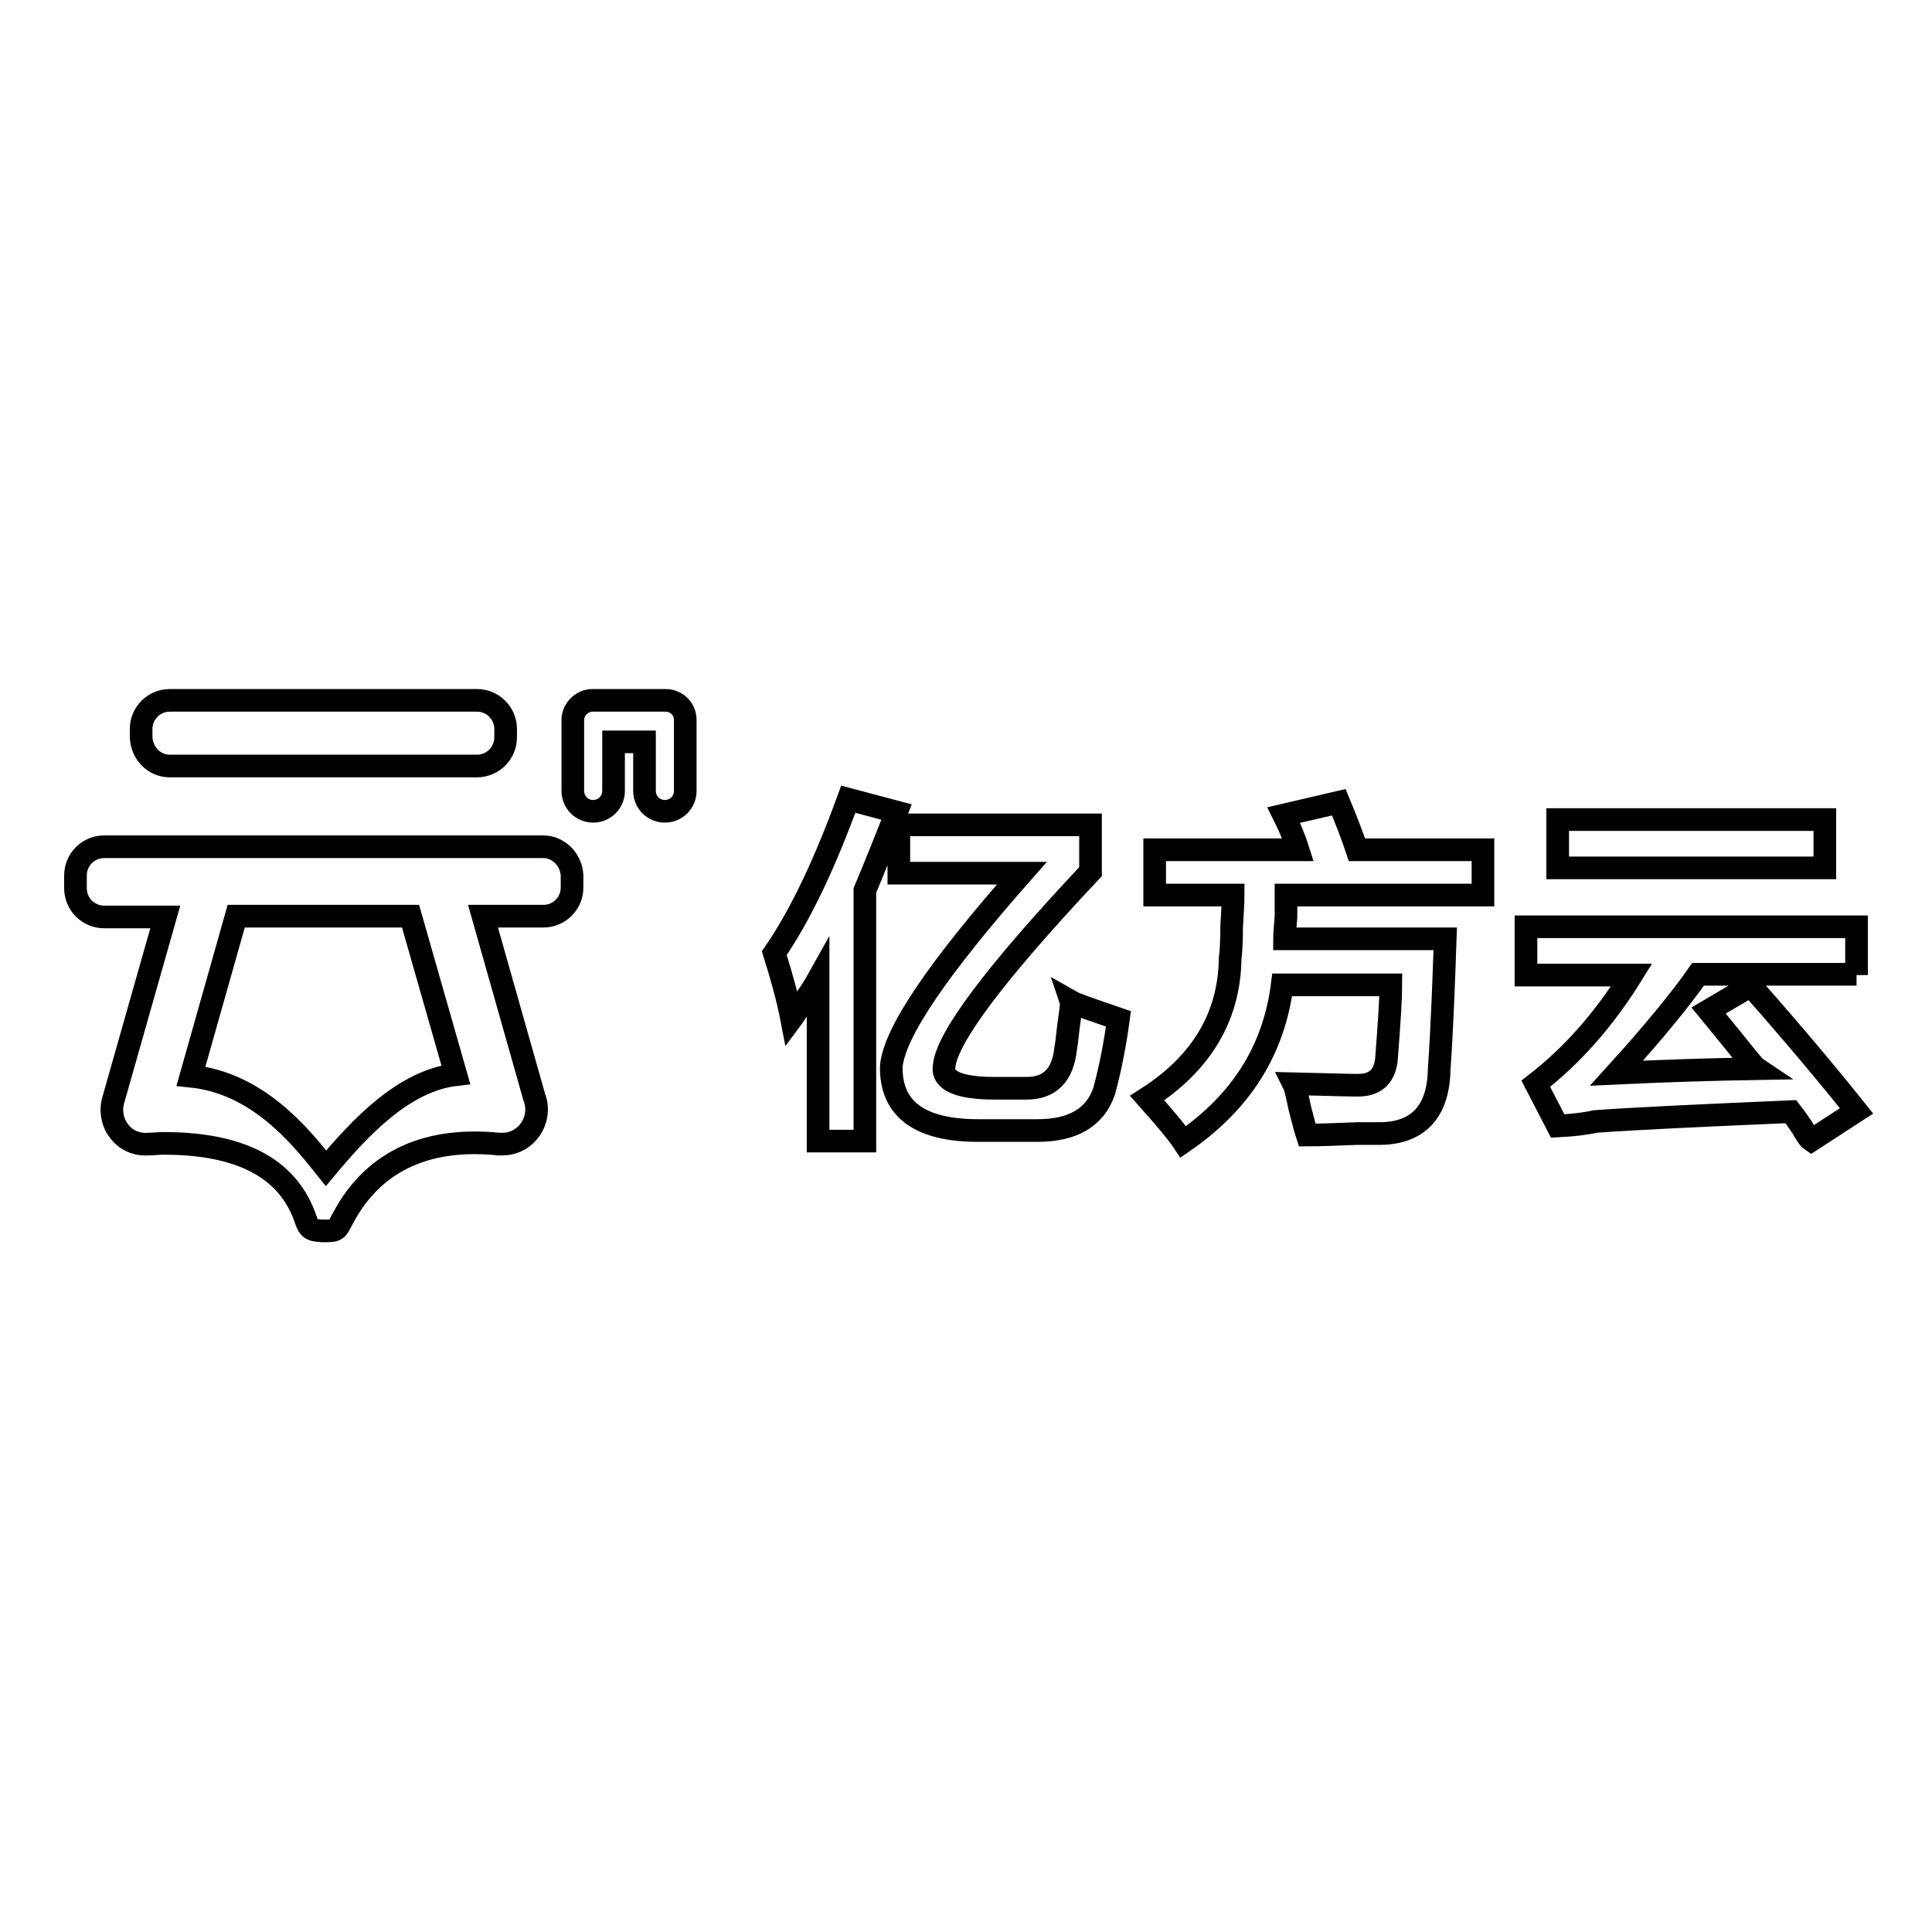 <?xml version="1.0" encoding="utf-8"?>
<!-- Svg Vector Icons : http://www.onlinewebfonts.com/icon -->
<!DOCTYPE svg PUBLIC "-//W3C//DTD SVG 1.1//EN" "http://www.w3.org/Graphics/SVG/1.1/DTD/svg11.dtd">
<svg version="1.1" xmlns="http://www.w3.org/2000/svg" xmlns:xlink="http://www.w3.org/1999/xlink" x="0px" y="0px" viewBox="0 0 256 256" enable-background="new 0 0 256 256" xml:space="preserve">
<g> <path stroke-width="3" fill-opacity="0" stroke="#000000"  d="M112.4,105.9c-3.1,8.5-6.3,15.3-9.8,20.4c1,3.2,1.8,6.1,2.3,8.7c0.3-0.4,0.6-1,1.2-1.7 c1-1.4,1.8-2.6,2.3-3.5v21.4h6.2V118c1.5-3.6,2.9-7.1,4.2-10.4L112.4,105.9z M141.8,134.4c-0.3,1.9-0.4,3.5-0.6,4.6 c-0.4,3.5-2.1,5.2-5.2,5.2h-4.2c-4.7,0-7-1-6.7-2.9c0.3-3.7,6.7-12.3,19.4-25.8v-6.2h-25.4v6.4h16.3 c-11.1,12.6-16.9,21.1-17.3,25.6c-0.1,5.6,3.7,8.5,11.5,8.5h7.9c4.6,0,7.6-1.7,8.8-5.2c0.9-3.3,1.5-6.6,1.9-9.6 c-3.5-1.2-5.6-1.9-6.3-2.3C142,133,141.9,133.6,141.8,134.4z M177.4,106.3l-7.3,1.7c0.6,1.2,1.3,2.7,1.9,4.6h-19v6h10.4 c0,1-0.1,2.4-0.2,4.2c0,2.1-0.1,3.5-0.2,4.2c-0.1,7.7-3.8,13.9-11,18.5c2.4,2.7,4,4.6,4.8,5.8c7.7-5.3,12-12.2,13.1-20.8h14.4 c0,1.5-0.2,4.9-0.6,10c-0.3,2.2-1.5,3.3-3.8,3.3c-1.3,0-4.1-0.1-8.5-0.2c0.3,0.6,0.5,1.7,0.8,3.1c0.4,1.5,0.7,2.8,1,3.7 c1.8,0,4-0.1,6.7-0.2h3.1c5-0.1,7.6-3,7.7-8.5c0.4-5.8,0.6-11.6,0.8-17.3h-21.3c0-0.6,0.1-1.6,0.2-2.9v-2.9h26.1v-6h-16.7 C179.2,110.8,178.4,108.7,177.4,106.3z M241.8,108.6h-35.4v6.4h35.4V108.6z M246,129.2v-6.4h-43.8v6.4h14 c-3.6,5.8-7.8,10.6-12.7,14.4l2.9,5.6c2-0.1,3.7-0.3,5-0.6c5.6-0.4,14.3-0.8,25.9-1.3c0.4,0.5,0.9,1.2,1.5,2.1 c0.5,0.9,0.9,1.5,1.2,1.7l6-3.9c-3.5-4.4-8.1-9.9-14-16.6l-5.6,3.3c2.3,2.8,4,4.9,5.2,6.4c0.5,0.6,0.9,1.1,1.2,1.3 c-6,0.1-12.2,0.3-18.6,0.6c4.9-5.4,8.5-9.8,10.8-13.1H246z M90.8,95.4c0-1.5-1.2-2.6-2.6-2.6h-9.7c-1.4,0-2.6,1.2-2.6,2.6v0 c0,0,0,0.1,0,0.1v9.3c0,1.5,1.2,2.7,2.7,2.7s2.7-1.2,2.7-2.7v-6.5h4.1v6.5c0,1.5,1.2,2.7,2.7,2.7s2.7-1.2,2.7-2.7L90.8,95.4 C90.8,95.5,90.8,95.5,90.8,95.4L90.8,95.4z M72,112.2H13.8c-2.1,0-3.8,1.7-3.8,3.8v1.7c0,2.1,1.7,3.8,3.8,3.8h8.1L15,145.8 c-0.4,1.4-0.1,3,0.8,4.1c0.9,1.2,2.3,1.8,3.8,1.7c0.7,0,1.4-0.1,2-0.1c9,0,16,2.5,18.7,9.5c0.6,1.7,0.6,2,2.4,2.1 c0.1,0,0.2,0,0.3,0c1.7,0,1.6-0.1,2.4-1.6c4.3-8.2,11.9-10.8,20.7-9.9c0.2,0,0.3,0,0.5,0c2.5,0,4.5-2.1,4.5-4.6 c0-0.6-0.1-1.1-0.3-1.6l-6.8-24H72c2.1,0,3.8-1.7,3.8-3.8V116C75.7,113.9,74,112.2,72,112.2z M43.2,154.8 c-3.5-4.4-9.1-11.3-17.9-12.2l6-21.2h23.1l6,21C53.5,143.2,47.7,149.4,43.2,154.8z M22.5,101.5h40.7c2.1,0,3.8-1.7,3.8-3.8v-1.1 c0-2.1-1.7-3.8-3.8-3.8H22.5c-2.1,0-3.8,1.7-3.8,3.8v1.1C18.8,99.8,20.4,101.5,22.5,101.5z"/></g>
</svg>